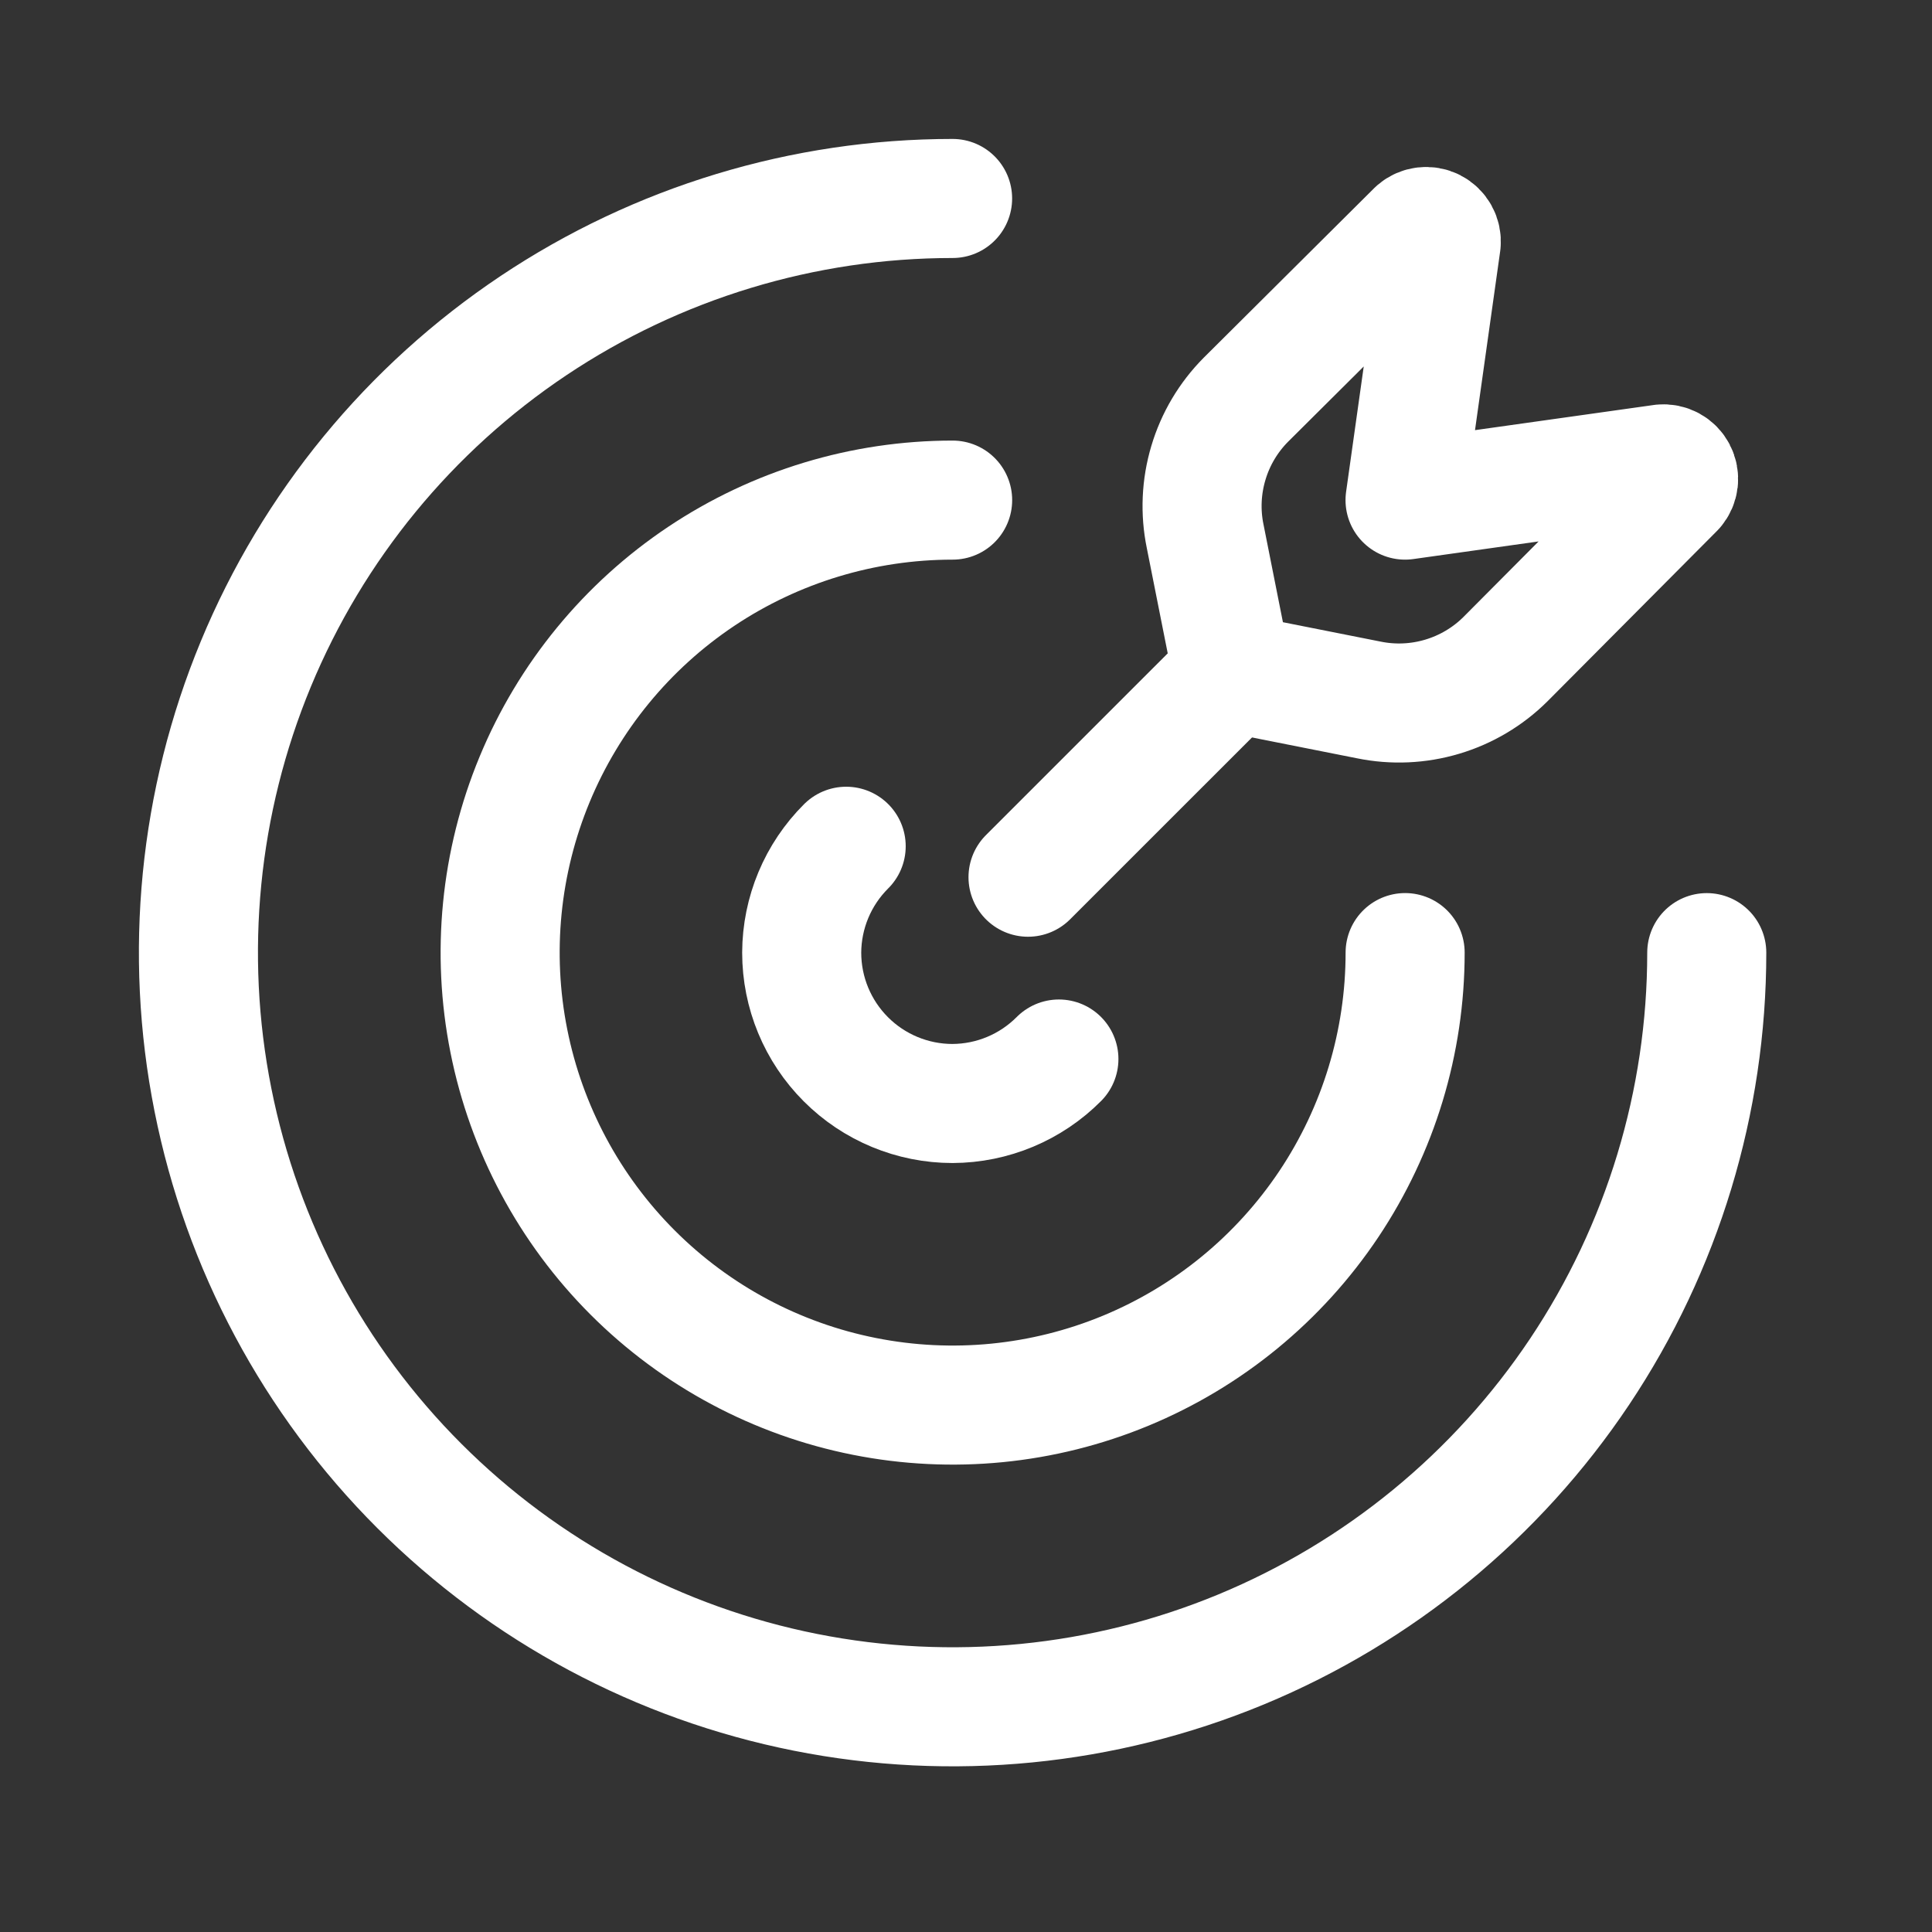 <svg width="48" height="48" viewBox="0 0 48 48" fill="none" xmlns="http://www.w3.org/2000/svg">
<rect x="0" y="0" width="48" height="48" fill="#333333" stroke="none"/>
<path d="M21.023 21.025C20.319 21.725 19.922 22.676 19.918 23.668C19.918 24.662 20.313 25.615 21.016 26.318C21.718 27.021 22.672 27.416 23.665 27.416C24.658 27.412 25.608 27.015 26.308 26.311" stroke="white" stroke-width="2.958" stroke-linecap="round" stroke-linejoin="round"/>
<path d="M23.668 12.425C21.445 12.425 19.271 13.084 17.422 14.319C15.573 15.555 14.133 17.311 13.282 19.365C12.431 21.419 12.208 23.68 12.642 25.86C13.076 28.041 14.146 30.044 15.719 31.617C17.291 33.189 19.294 34.26 21.475 34.693C23.656 35.127 25.916 34.904 27.97 34.054C30.025 33.203 31.78 31.762 33.016 29.913C34.251 28.064 34.91 25.891 34.91 23.667" stroke="white" stroke-width="2.958" stroke-linecap="round" stroke-linejoin="round"/>
<path d="M23.667 4.931C19.961 4.931 16.338 6.03 13.257 8.088C10.176 10.147 7.774 13.074 6.356 16.497C4.938 19.921 4.567 23.689 5.29 27.323C6.013 30.958 7.797 34.297 10.418 36.917C13.038 39.537 16.377 41.322 20.011 42.045C23.646 42.768 27.413 42.397 30.837 40.979C34.261 39.56 37.187 37.159 39.246 34.078C41.305 30.996 42.404 27.374 42.404 23.668M30.619 16.717L25.541 21.794" stroke="white" stroke-width="2.958" stroke-linecap="round" stroke-linejoin="round"/>
<path d="M41.298 11.526L34.908 12.425L35.807 6.035C35.814 5.961 35.798 5.886 35.762 5.821C35.726 5.756 35.672 5.703 35.605 5.668C35.539 5.634 35.464 5.621 35.39 5.63C35.316 5.638 35.246 5.669 35.19 5.717L30.953 9.932C30.518 10.37 30.198 10.909 30.022 11.501C29.845 12.093 29.817 12.72 29.942 13.325L30.616 16.717L34.008 17.39C34.614 17.514 35.24 17.486 35.832 17.309C36.423 17.133 36.963 16.813 37.401 16.378L41.614 12.143C41.663 12.086 41.693 12.017 41.702 11.942C41.71 11.868 41.697 11.793 41.662 11.727C41.628 11.66 41.575 11.606 41.509 11.57C41.443 11.534 41.369 11.519 41.294 11.526" stroke="white" stroke-width="2.958" stroke-linecap="round" stroke-linejoin="round"/>
</svg>
